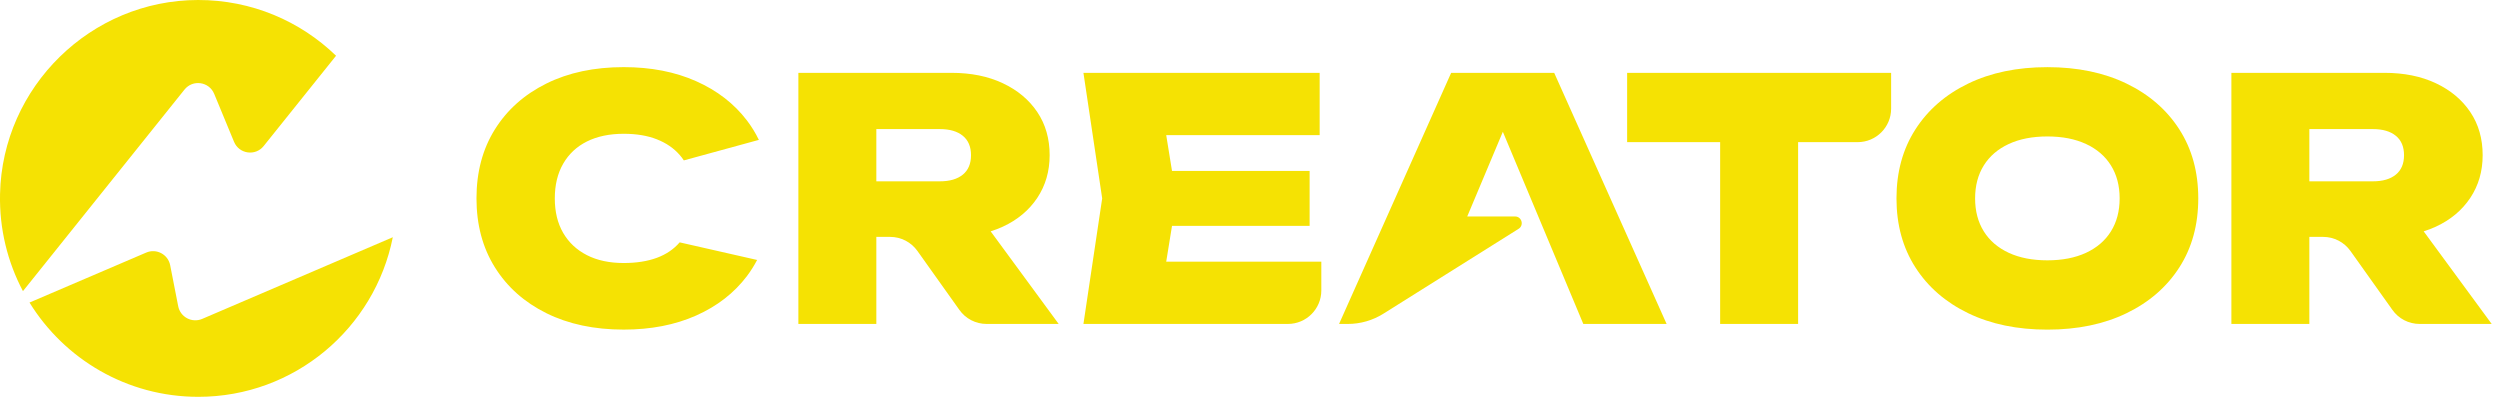 <svg width="189" height="30" viewBox="0 0 189 30" fill="none" xmlns="http://www.w3.org/2000/svg">
<path d="M16.191 7.092L17.693 10.721C18.075 11.645 19.31 11.822 19.934 11.04L25.406 4.214C22.707 1.602 19.029 -0.005 14.974 1.19223e-05C6.873 0.008 0.182 6.558 0.003 14.662C-0.056 17.32 0.579 19.825 1.735 22.01L13.947 6.773C14.575 5.991 15.806 6.168 16.191 7.092Z" fill="#F5E203"/>
<path d="M13.472 23.151L12.865 20.05C12.703 19.228 11.825 18.765 11.056 19.094L2.231 22.873C4.872 27.15 9.599 30 14.992 30C22.267 30 28.332 24.814 29.696 17.935L15.283 24.11C14.511 24.437 13.634 23.974 13.472 23.151Z" fill="#F5E203"/>
<path d="M74.585 24.49H80.036L74.894 17.489C75.213 17.39 75.519 17.271 75.812 17.137C76.925 16.623 77.793 15.897 78.418 14.961C79.04 14.024 79.353 12.948 79.353 11.734C79.353 10.486 79.042 9.397 78.418 8.469C77.793 7.54 76.925 6.816 75.812 6.292C74.699 5.768 73.409 5.507 71.942 5.507H60.357V24.49H66.251V17.909H67.296C68.113 17.909 68.882 18.304 69.357 18.972L72.529 23.427C72.999 24.095 73.769 24.49 74.585 24.49ZM66.251 9.759H71.057C71.798 9.759 72.377 9.929 72.79 10.266C73.202 10.602 73.409 11.093 73.409 11.734C73.409 12.374 73.202 12.865 72.79 13.202C72.377 13.538 71.798 13.708 71.057 13.708H66.251V9.759Z" fill="#F5E203"/>
<path d="M88.166 19.782L88.604 17.074H99.007V12.923H88.604L88.166 10.215H99.766V5.507H81.908L83.325 14.999L81.908 24.49H97.363C98.759 24.49 99.892 23.356 99.892 21.959V19.782H88.166Z" fill="#F5E203"/>
<path d="M119.698 24.49H125.996L117.497 5.507H109.707L101.233 24.49H101.896C102.847 24.49 103.778 24.222 104.585 23.715L114.806 17.299C115.236 17.029 115.044 16.365 114.538 16.365H110.923L113.615 9.962L119.698 24.49Z" fill="#F5E203"/>
<path d="M123.011 5.507H142.969V8.216C142.969 9.613 141.836 10.746 140.439 10.746H123.011V5.507ZM130.043 8.064H135.937V24.49H130.043V8.064Z" fill="#F5E203"/>
<path d="M154.781 24.92C152.505 24.92 150.512 24.508 148.799 23.68C147.087 22.852 145.756 21.698 144.803 20.213C143.849 18.727 143.374 16.991 143.374 14.999C143.374 13.007 143.849 11.271 144.803 9.785C145.756 8.299 147.087 7.145 148.799 6.317C150.512 5.49 152.505 5.077 154.781 5.077C157.058 5.077 159.051 5.49 160.763 6.317C162.476 7.145 163.806 8.299 164.76 9.785C165.714 11.271 166.189 13.007 166.189 14.999C166.189 16.991 165.714 18.727 164.76 20.213C163.806 21.698 162.476 22.852 160.763 23.68C159.051 24.508 157.058 24.92 154.781 24.92ZM154.781 19.681C155.912 19.681 156.886 19.491 157.703 19.112C158.52 18.732 159.15 18.193 159.587 17.492C160.025 16.791 160.245 15.96 160.245 14.999C160.245 14.037 160.025 13.207 159.587 12.506C159.15 11.805 158.52 11.265 157.703 10.886C156.886 10.506 155.912 10.316 154.781 10.316C153.651 10.316 152.677 10.506 151.86 10.886C151.043 11.265 150.413 11.805 149.975 12.506C149.538 13.207 149.318 14.037 149.318 14.999C149.318 15.96 149.538 16.791 149.975 17.492C150.413 18.193 151.043 18.732 151.86 19.112C152.677 19.491 153.651 19.681 154.781 19.681Z" fill="#F5E203"/>
<path d="M182.921 24.49H188.372L183.23 17.489C183.548 17.39 183.855 17.271 184.148 17.137C185.261 16.623 186.129 15.897 186.753 14.961C187.376 14.024 187.689 12.948 187.689 11.734C187.689 10.486 187.378 9.397 186.753 8.469C186.129 7.54 185.261 6.816 184.148 6.292C183.035 5.768 181.745 5.507 180.278 5.507H168.693V24.49H174.587V17.909H175.631C176.448 17.909 177.217 18.304 177.693 18.972L180.865 23.427C181.335 24.095 182.104 24.49 182.921 24.49ZM174.587 9.759H179.393C180.134 9.759 180.713 9.929 181.125 10.266C181.538 10.602 181.745 11.093 181.745 11.734C181.745 12.374 181.538 12.865 181.125 13.202C180.713 13.538 180.134 13.708 179.393 13.708H174.587V9.759Z" fill="#F5E203"/>
<path d="M51.383 18.322C50.938 18.841 50.361 19.231 49.658 19.491C48.95 19.752 48.115 19.884 47.154 19.884C46.074 19.884 45.148 19.686 44.371 19.289C43.595 18.892 42.998 18.332 42.575 17.606C42.153 16.879 41.943 16.011 41.943 14.999C41.943 13.986 42.153 13.113 42.575 12.379C42.998 11.645 43.595 11.083 44.371 10.696C45.148 10.309 46.074 10.114 47.154 10.114C48.115 10.114 48.95 10.253 49.658 10.532C50.366 10.81 50.943 11.207 51.391 11.721C51.502 11.85 51.606 11.984 51.699 12.126L57.37 10.575C57.12 10.058 56.821 9.572 56.472 9.112C55.503 7.839 54.221 6.846 52.627 6.138C51.034 5.429 49.208 5.075 47.151 5.075C44.925 5.075 42.978 5.487 41.308 6.315C39.639 7.143 38.341 8.297 37.413 9.782C36.485 11.268 36.022 13.004 36.022 14.996C36.022 16.988 36.485 18.724 37.413 20.21C38.341 21.696 39.639 22.85 41.308 23.678C42.978 24.505 44.925 24.918 47.151 24.918C49.208 24.918 51.034 24.563 52.627 23.855C54.221 23.146 55.503 22.151 56.472 20.868C56.763 20.483 57.016 20.076 57.239 19.653L51.383 18.322Z" fill="#F5E203"/>
</svg>
